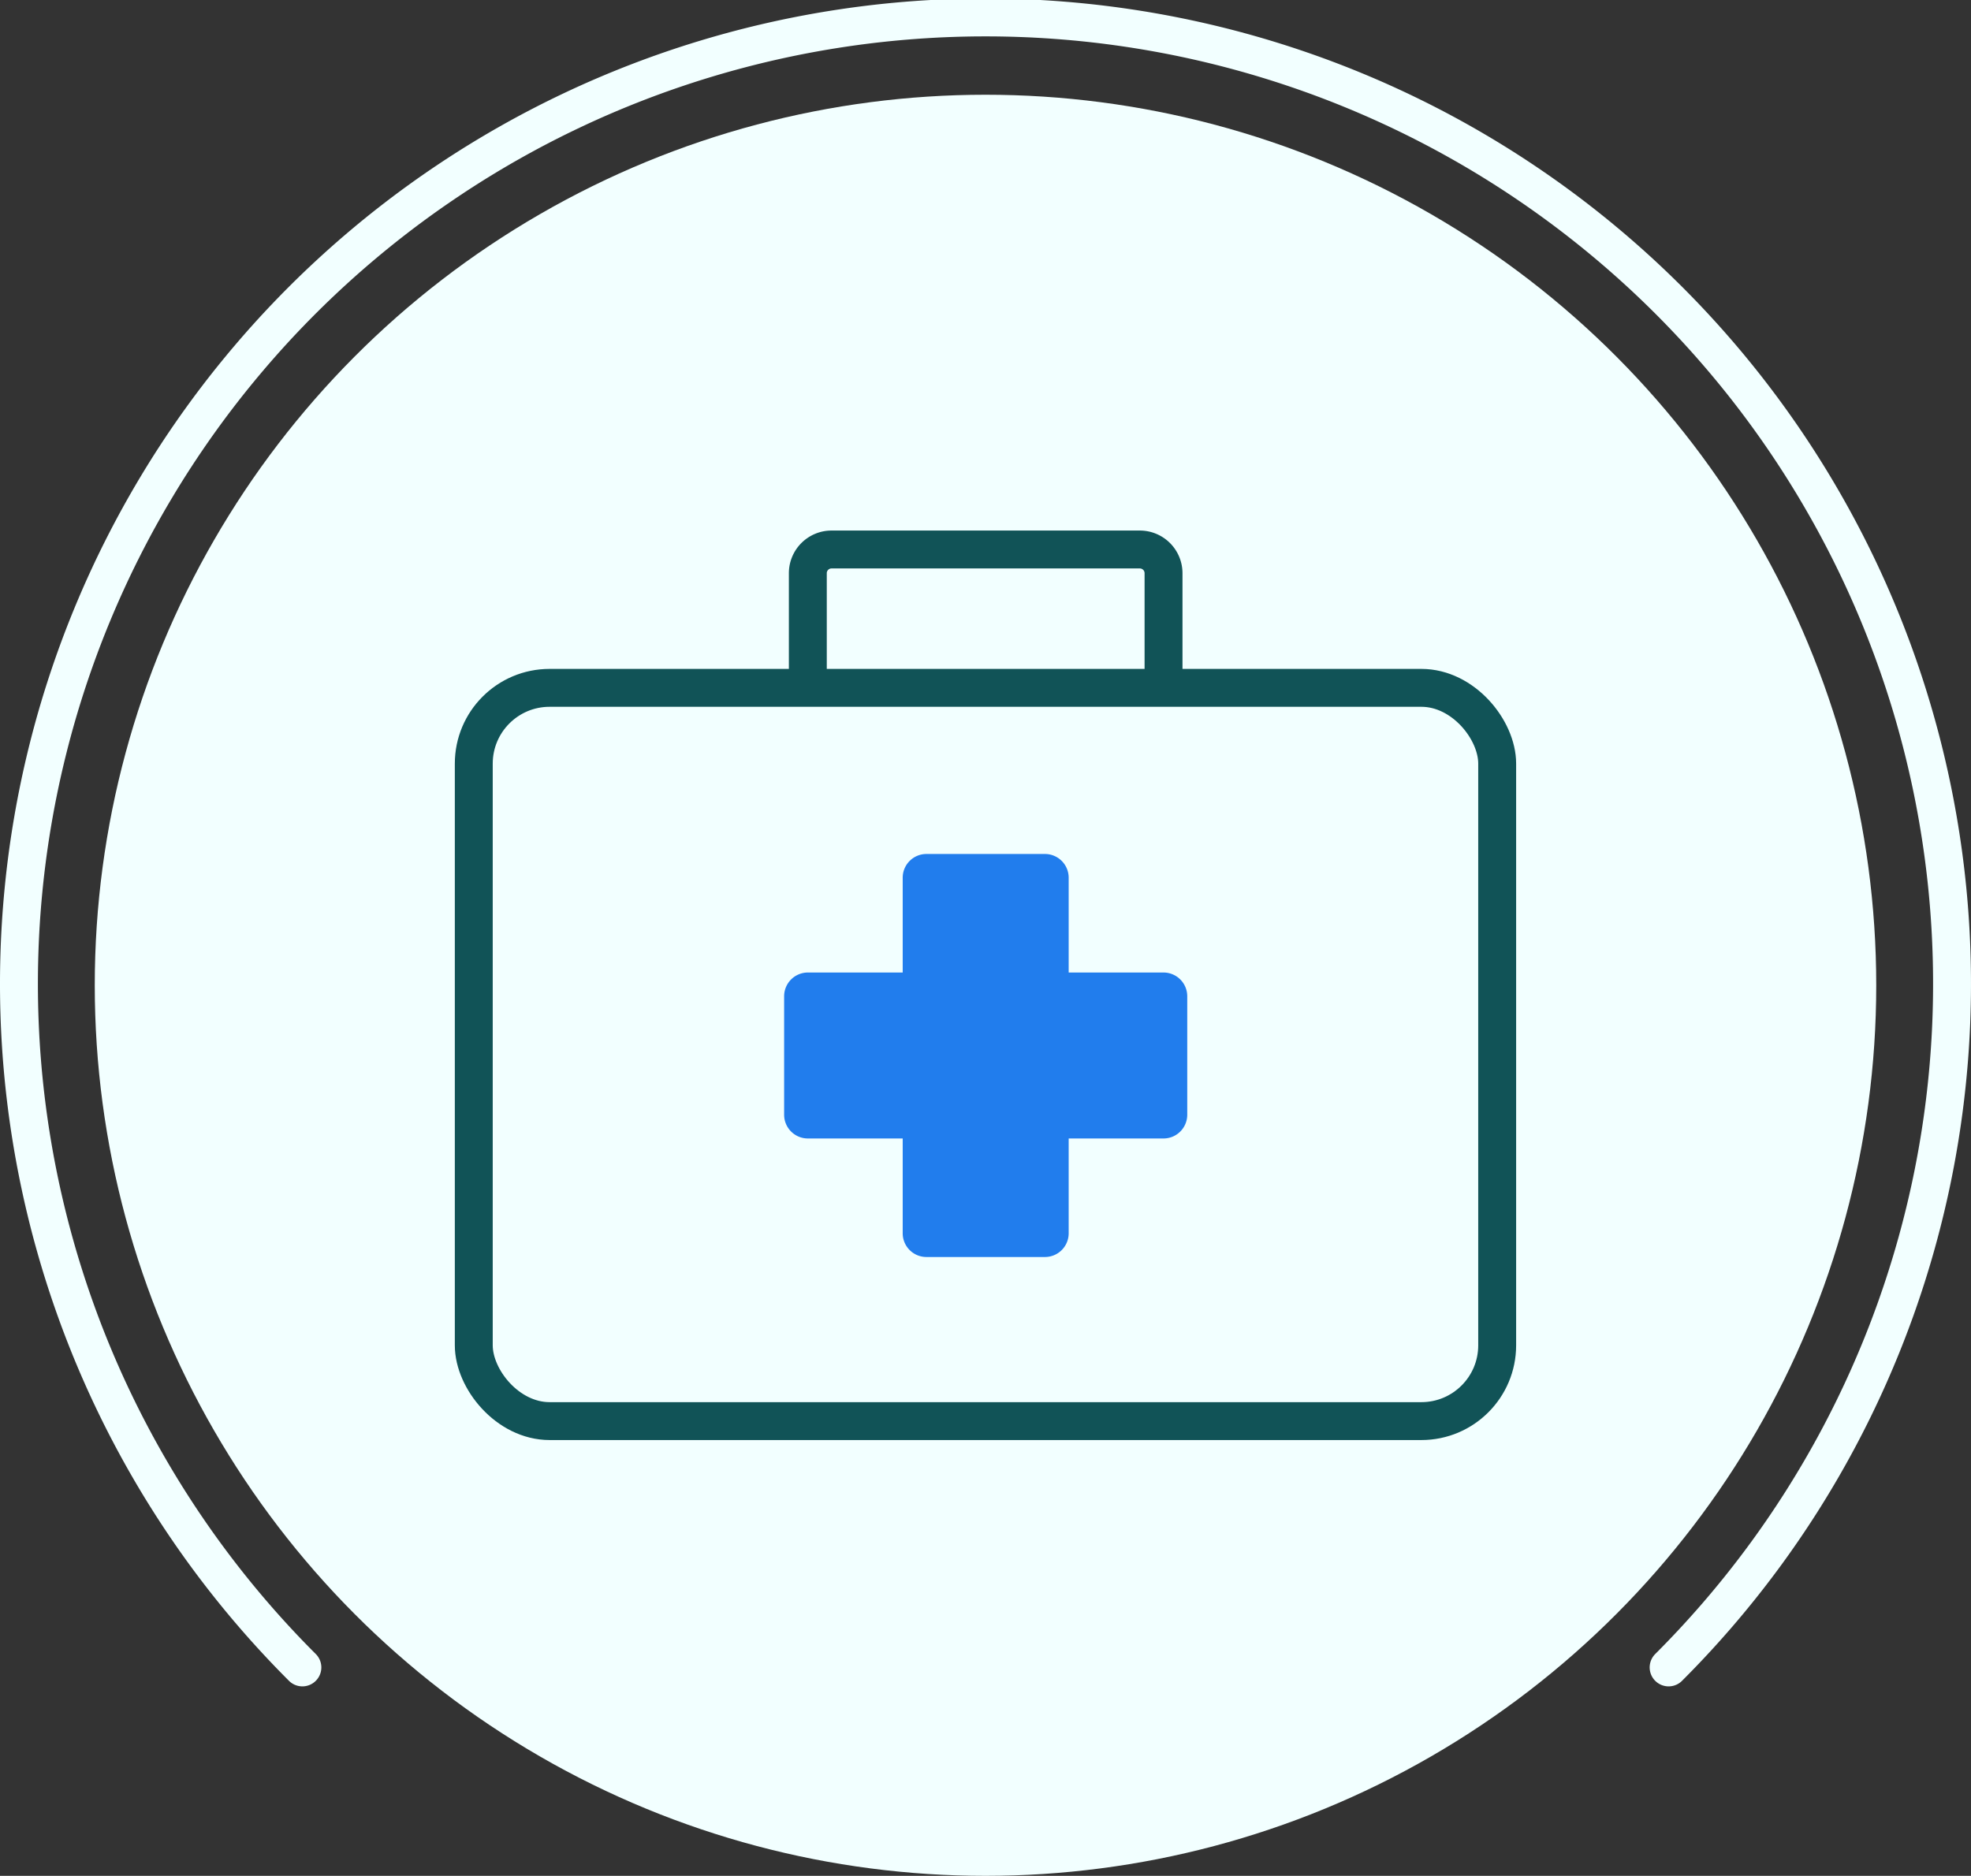 <svg xmlns="http://www.w3.org/2000/svg" width="104" height="99"><rect width="100%" height="100%" fill="#333333" stroke="none"/><g transform="translate(-244.75 -69.296)"><circle cx="47" cy="47" r="47" transform="translate(249.75 74.296)" fill="#f2ffff"/><path d="M332.795 157.296a51 51 0 10-72.09 0" fill="none" stroke="#f2ffff" stroke-linecap="round" stroke-miterlimit="10" stroke-width="2"/><g transform="translate(-282.433 13.296)"><rect width="54" height="38.698" rx="4" transform="translate(552.182 92.302)" fill="none" stroke="#115357" stroke-miterlimit="10" stroke-width="2"/><path d="M588.577 92.508v-6.257A1.252 1.252 0 00587.326 85h-16.267a1.252 1.252 0 00-1.251 1.251v6.256" fill="none" stroke="#115357" stroke-miterlimit="10" stroke-width="2"/><path d="M588.577 107.326h-5.005v-5.005a1.252 1.252 0 00-1.251-1.251h-6.256a1.252 1.252 0 00-1.251 1.251v5.005h-5.005a1.252 1.252 0 00-1.251 1.251v6.256a1.252 1.252 0 001.251 1.251h5.005v5.005a1.252 1.252 0 001.251 1.251h6.256a1.252 1.252 0 001.251-1.251v-5.005h5.005a1.252 1.252 0 001.251-1.251v-6.256a1.252 1.252 0 00-1.251-1.251z" fill="#217ded"/></g></g></svg>